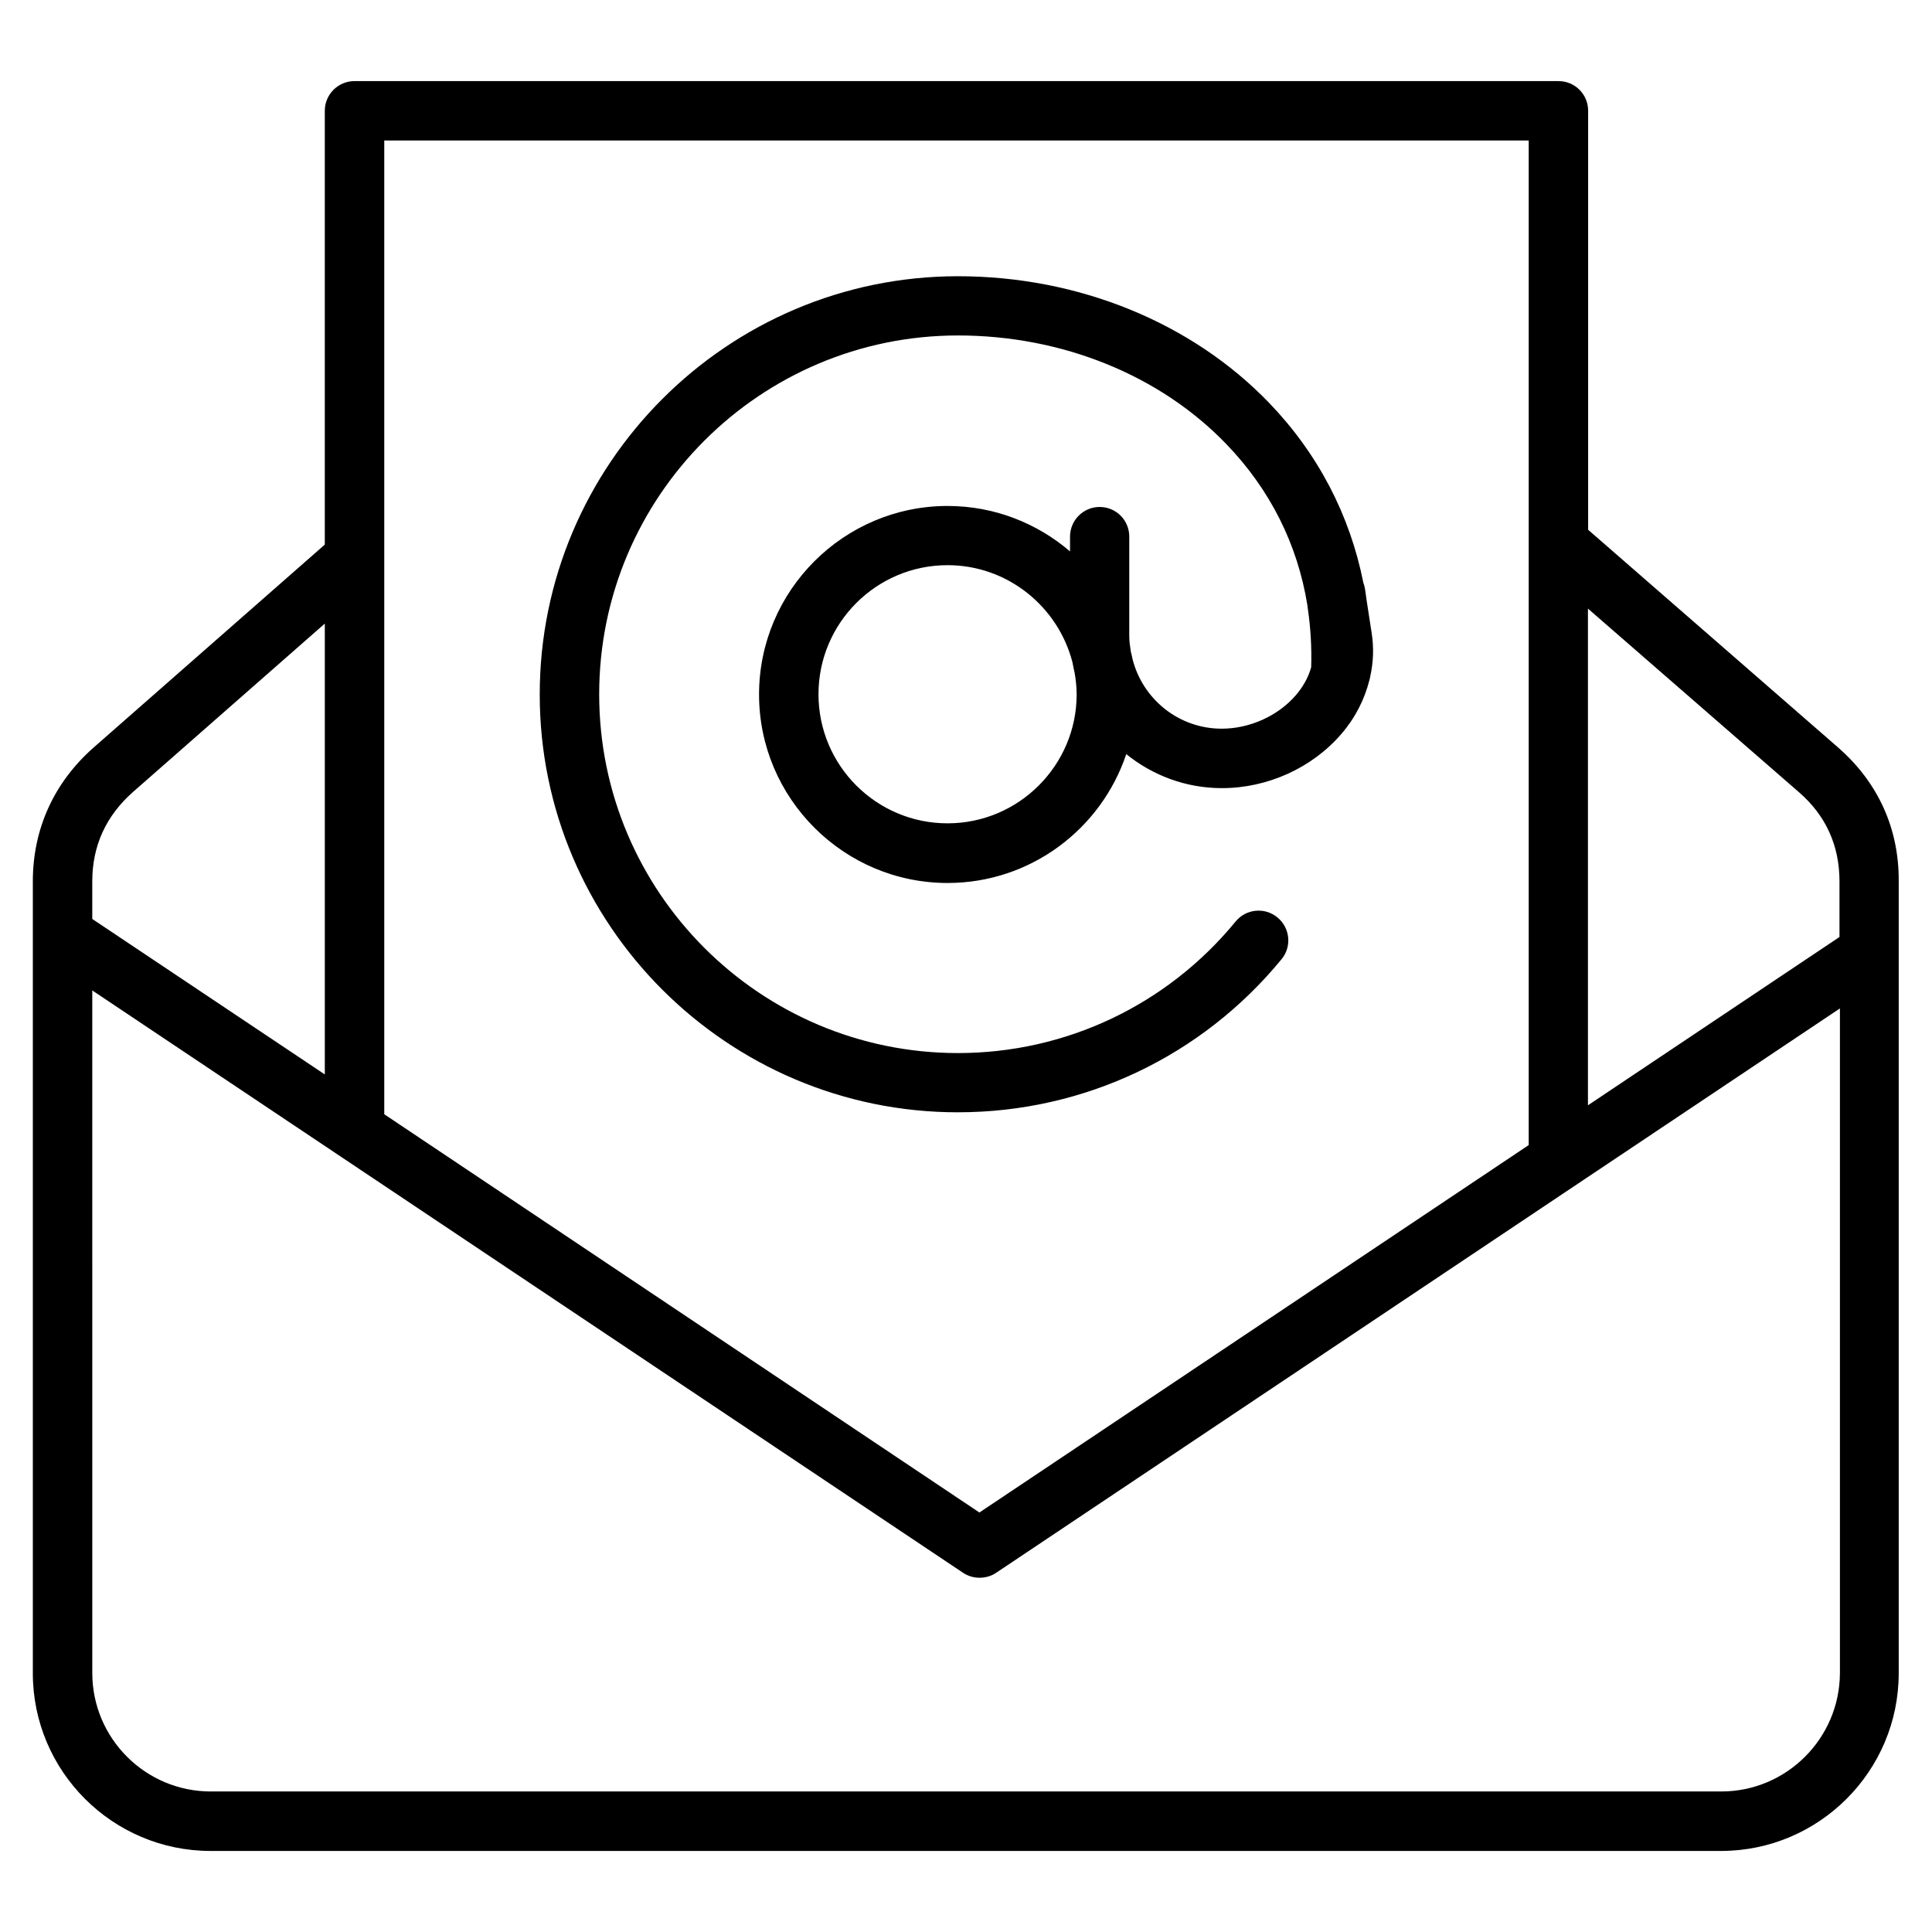 <?xml version="1.0" encoding="UTF-8"?>
<!-- Uploaded to: SVG Repo, www.svgrepo.com, Generator: SVG Repo Mixer Tools -->
<svg fill="#000000" width="800px" height="800px" version="1.1" viewBox="144 144 512 512" xmlns="http://www.w3.org/2000/svg">
 <path d="m631.06 342.04-66.188-57.648v-111.05c0-4.348-3.5-7.848-7.848-7.848h-319.1c-4.348 0-7.848 3.555-7.848 7.848v114.98l-61.199 53.723c-10.555 9.281-16.176 21.586-16.176 35.531v209.85c0 25.984 21.16 47.094 47.094 47.094h400.29c25.984 0 47.094-21.16 47.094-47.094v-209.85c0.105-14.055-5.516-26.305-16.121-35.531zm-10.344 11.879c7.16 6.203 10.766 14.16 10.766 23.652v14.742l-66.66 44.602v-131.63zm-71.594-172.68v266.22l-145.57 97.371-157.72-105.54v-258.06zm-369.85 172.62 50.805-44.602v119.48l-61.625-41.203v-9.969c0-9.441 3.66-17.395 10.82-23.707zm420.87 264.9h-400.29c-17.289 0-31.395-14.055-31.395-31.395l-0.004-180.89 230.75 154.32c1.324 0.902 2.863 1.324 4.402 1.324 1.539 0 3.074-0.426 4.402-1.324l223.59-149.55v176.12c-0.055 17.34-14.16 31.395-31.449 31.395zm-202.27-179.99c33.359 0 64.594-14.797 85.754-40.57 2.758-3.34 2.281-8.324-1.113-11.082-3.34-2.758-8.324-2.281-11.082 1.113-18.137 22.113-44.973 34.844-73.555 34.844-52.449 0-95.086-42.637-95.086-95.086s42.637-95.086 95.086-95.086c27.578 0 53.512 10.5 71.117 28.797 11.613 12.039 18.879 26.57 21.477 42.691l0.105 0.848c0.742 5.039 1.062 10.234 0.902 15.59-0.848 3.074-2.492 5.57-4.031 7.371-4.719 5.516-12.25 8.91-19.676 8.91-11.453 0-21-7.902-23.652-18.508-0.105-0.637-0.266-1.219-0.426-1.855-0.211-1.379-0.426-2.703-0.426-4.137v-26.41c0-4.348-3.5-7.848-7.848-7.848-4.348 0-7.848 3.555-7.848 7.848v3.926c-8.75-7.477-20.047-12.039-32.457-12.039-27.523 0-49.957 22.434-49.957 49.957 0 27.523 22.434 49.957 49.957 49.957 22.008 0 40.73-14.32 47.359-34.152 6.949 5.621 15.75 9.016 25.348 9.016 12.09 0 23.918-5.356 31.66-14.371 3.711-4.297 6.152-9.176 7.426-14.266 0.105-0.316 0.16-0.582 0.211-0.902 0.848-3.816 1.008-7.742 0.371-11.668l-1.324-8.59c-0.055-0.531-0.16-1.008-0.211-1.539l-0.211-1.434c-0.105-0.531-0.211-1.062-0.426-1.59-3.555-17.926-11.934-34.152-24.977-47.73-20.578-21.371-50.645-33.57-82.465-33.57-61.094 0-110.84 49.746-110.84 110.84-0.004 61.035 49.742 110.73 110.84 110.73zm-2.758-76.578c-18.879 0-34.207-15.328-34.207-34.207 0-18.879 15.328-34.207 34.207-34.207 15.91 0 29.273 10.977 33.094 25.723 0.16 0.953 0.371 1.855 0.582 2.812 0.316 1.855 0.531 3.766 0.531 5.727-0.004 18.773-15.328 34.152-34.207 34.152z"/>
</svg>
